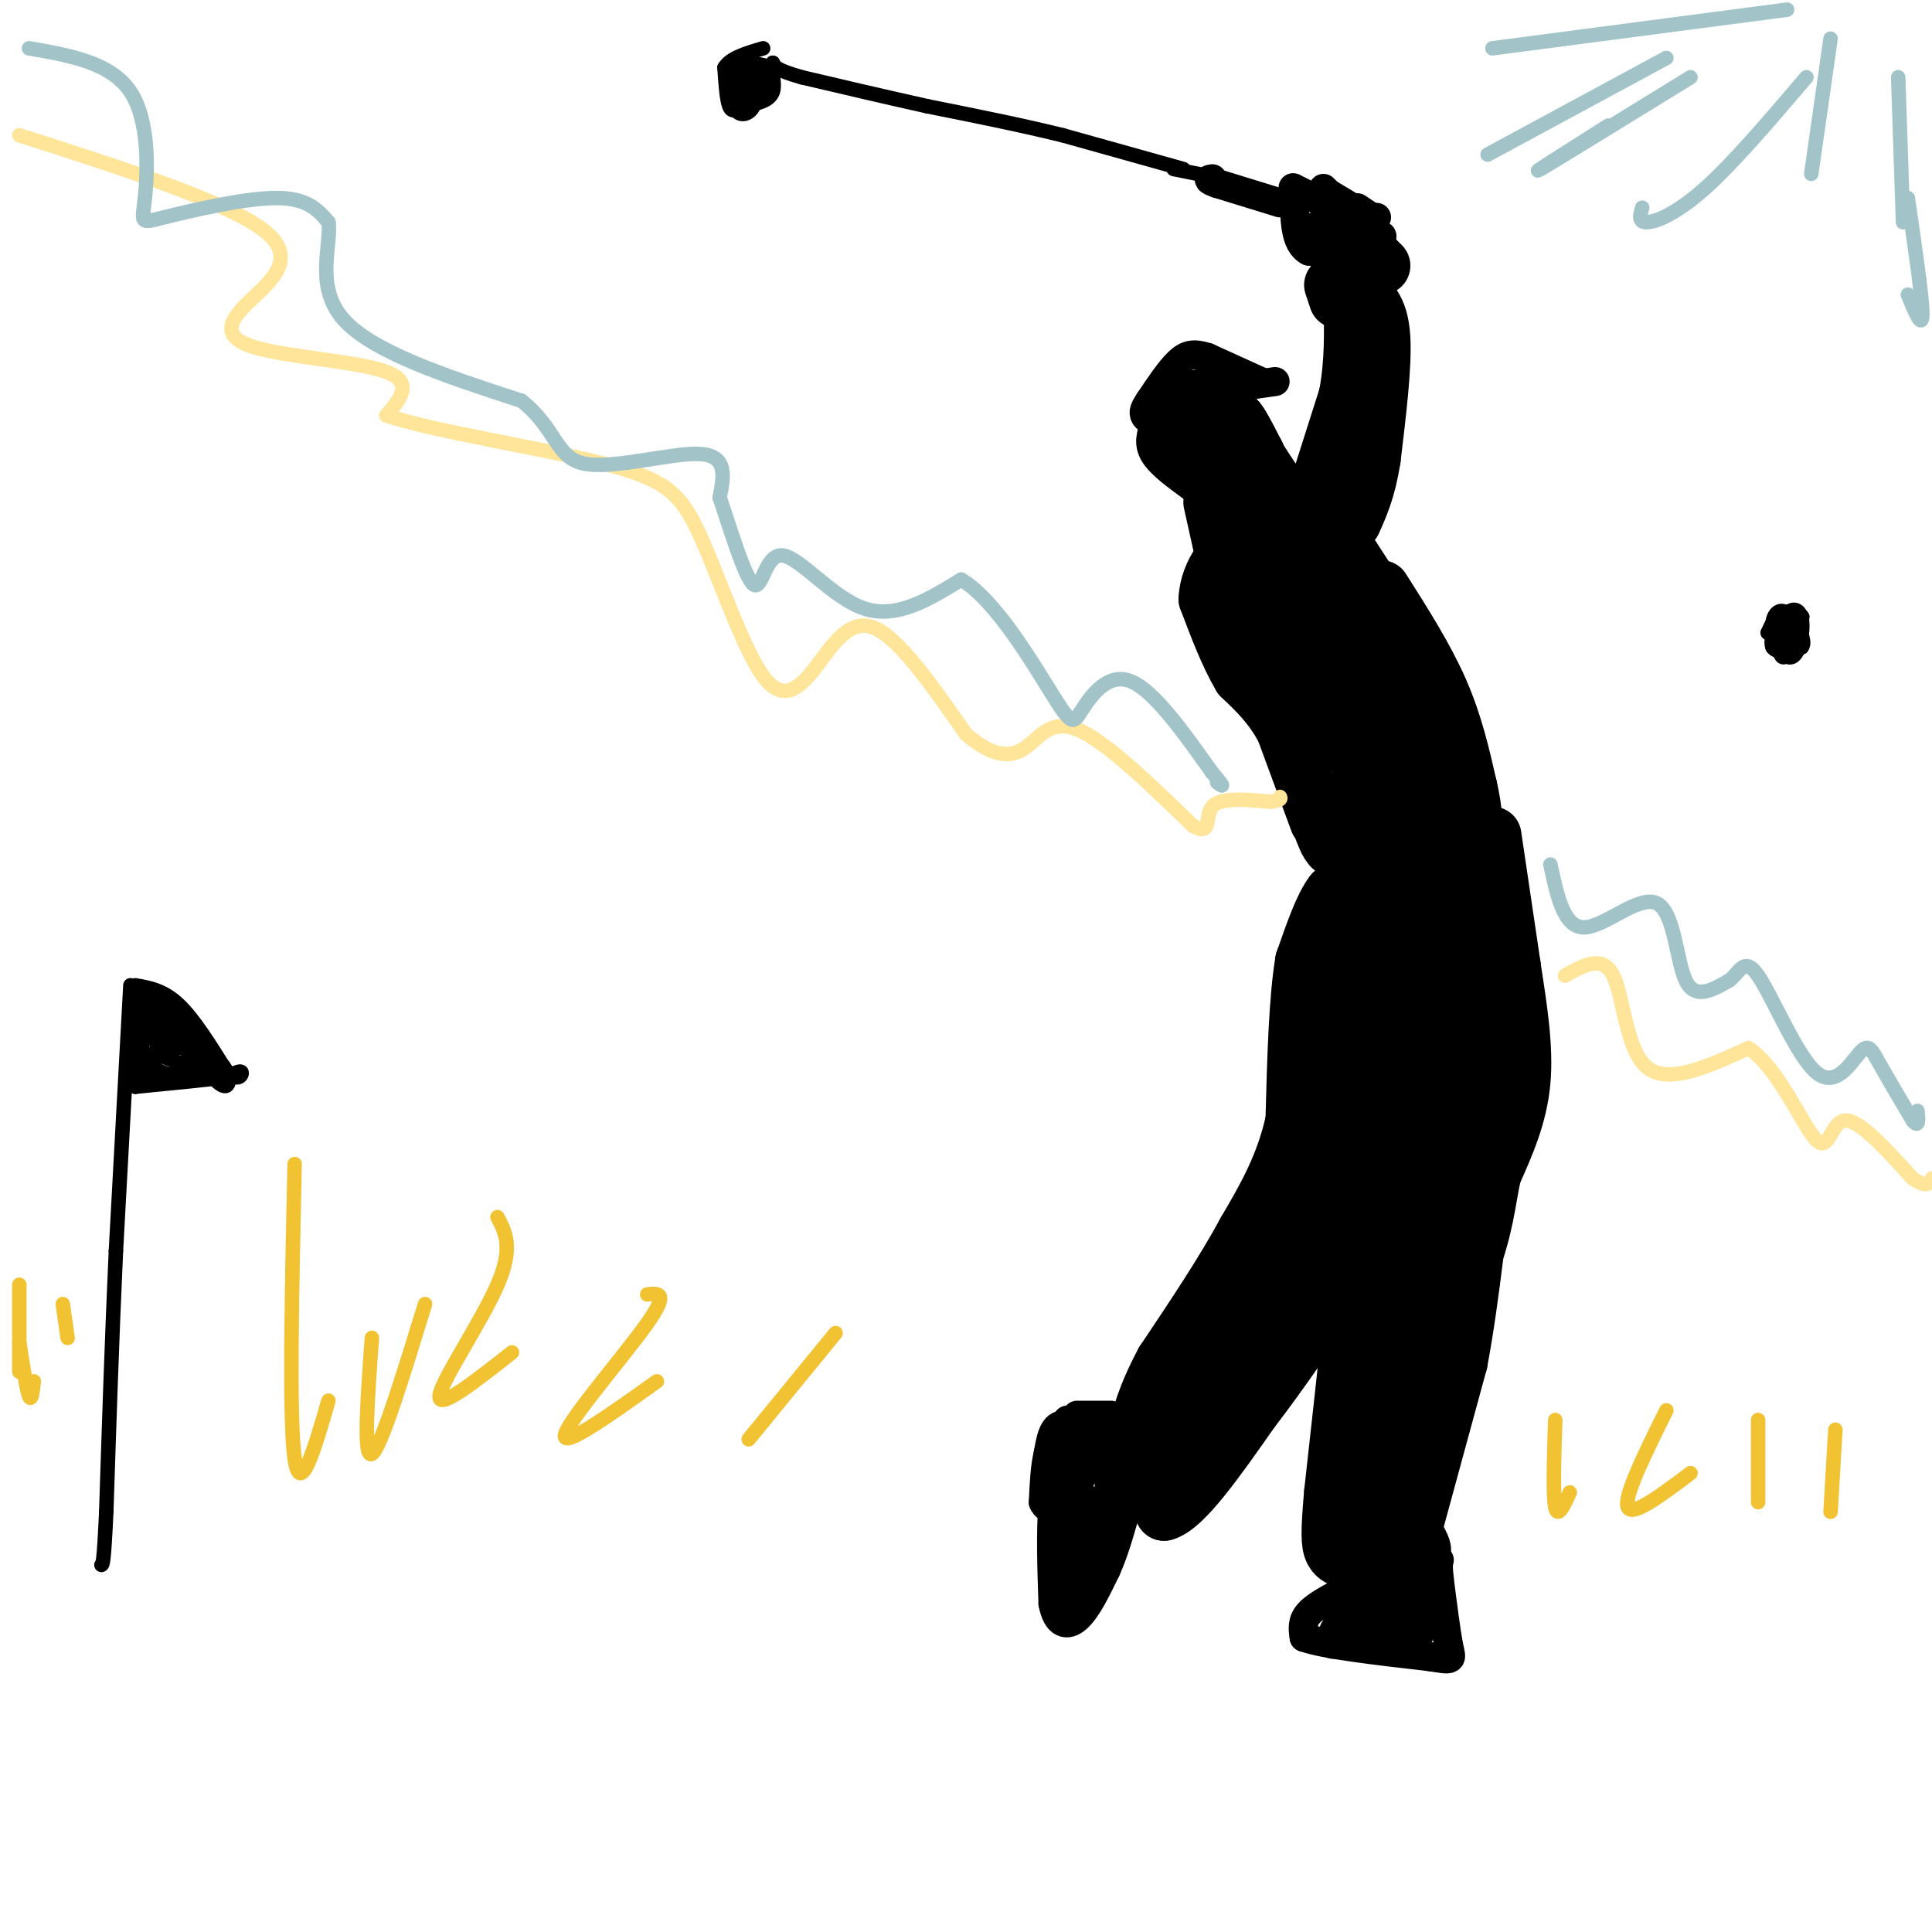 <svg viewBox='0 0 400 400' version='1.1' xmlns='http://www.w3.org/2000/svg' xmlns:xlink='http://www.w3.org/1999/xlink'><g fill='none' stroke='#000000' stroke-width='12' stroke-linecap='round' stroke-linejoin='round'><path d='M245,86c0.067,2.822 0.133,5.644 1,7c0.867,1.356 2.533,1.244 3,0c0.467,-1.244 -0.267,-3.622 -1,-6'/><path d='M248,87c0.155,0.929 1.042,6.250 3,8c1.958,1.750 4.988,-0.071 6,-2c1.012,-1.929 0.006,-3.964 -1,-6'/><path d='M256,87c0.500,0.167 2.250,3.583 4,7'/><path d='M260,94c-0.333,-0.500 -3.167,-5.250 -6,-10'/></g>
<g fill='none' stroke='#000000' stroke-width='6' stroke-linecap='round' stroke-linejoin='round'><path d='M257,80c0.000,0.000 7.000,-1.000 7,-1'/><path d='M261,79c0.000,0.000 -11.000,-5.000 -11,-5'/><path d='M250,74c-2.778,-0.911 -4.222,-0.689 -6,1c-1.778,1.689 -3.889,4.844 -6,8'/><path d='M238,83c-1.219,1.821 -1.265,2.375 -1,3c0.265,0.625 0.841,1.322 4,0c3.159,-1.322 8.903,-4.663 10,-6c1.097,-1.337 -2.451,-0.668 -6,0'/><path d='M245,80c-1.822,0.533 -3.378,1.867 -4,4c-0.622,2.133 -0.311,5.067 0,8'/><path d='M241,92c0.000,1.333 0.000,0.667 0,0'/><path d='M239,88c4.417,6.333 8.833,12.667 10,14c1.167,1.333 -0.917,-2.333 -3,-6'/><path d='M246,96c-0.667,-1.333 -0.833,-1.667 -1,-2'/><path d='M245,93c-0.800,-1.067 -1.600,-2.133 -1,-3c0.600,-0.867 2.600,-1.533 5,0c2.400,1.533 5.200,5.267 8,9'/><path d='M257,99c2.444,3.044 4.556,6.156 5,6c0.444,-0.156 -0.778,-3.578 -2,-7'/><path d='M260,98c2.089,0.244 8.311,4.356 10,5c1.689,0.644 -1.156,-2.178 -4,-5'/><path d='M266,98c-1.833,-2.667 -4.417,-6.833 -7,-11'/><path d='M259,87c-1.333,-1.833 -1.167,-0.917 -1,0'/><path d='M239,88c-0.667,1.917 -1.333,3.833 0,6c1.333,2.167 4.667,4.583 8,7'/><path d='M247,101c1.833,1.167 2.417,0.583 3,0'/></g>
<g fill='none' stroke='#000000' stroke-width='12' stroke-linecap='round' stroke-linejoin='round'><path d='M251,104c0.000,0.000 2.000,9.000 2,9'/><path d='M258,107c0.000,0.000 7.000,4.000 7,4'/><path d='M265,108c0.000,0.000 7.000,-1.000 7,-1'/><path d='M272,104c0.000,0.000 7.000,-22.000 7,-22'/><path d='M279,82c1.333,-7.000 1.167,-13.500 1,-20'/><path d='M282,61c1.833,1.667 3.667,3.333 4,9c0.333,5.667 -0.833,15.333 -2,25'/><path d='M284,95c-1.000,6.333 -2.500,9.667 -4,13'/><path d='M277,62c0.000,0.000 -1.000,-3.000 -1,-3'/><path d='M278,55c0.000,0.000 -1.000,-2.000 -1,-2'/><path d='M286,55c0.000,0.000 -2.000,-2.000 -2,-2'/><path d='M277,111c0.000,0.000 11.000,17.000 11,17'/><path d='M286,122c4.500,7.083 9.000,14.167 12,21c3.000,6.833 4.500,13.417 6,20'/><path d='M304,163c1.167,5.000 1.083,7.500 1,10'/><path d='M283,173c-2.250,1.583 -4.500,3.167 -6,3c-1.500,-0.167 -2.250,-2.083 -3,-4'/><path d='M273,170c0.000,0.000 -7.000,-19.000 -7,-19'/><path d='M266,151c-2.667,-5.000 -5.833,-8.000 -9,-11'/><path d='M257,140c-2.667,-4.500 -4.833,-10.250 -7,-16'/><path d='M250,124c0.244,-5.378 4.356,-10.822 7,-10c2.644,0.822 3.822,7.911 5,15'/><path d='M262,129c0.410,-2.640 -1.065,-16.738 1,-15c2.065,1.738 7.671,19.314 10,21c2.329,1.686 1.380,-12.518 2,-17c0.620,-4.482 2.810,0.759 5,6'/><path d='M280,124c3.714,8.012 10.500,25.042 8,25c-2.500,-0.042 -14.286,-17.155 -20,-23c-5.714,-5.845 -5.357,-0.423 -5,5'/><path d='M263,131c2.167,5.167 10.083,15.583 18,26'/><path d='M281,157c4.641,9.088 7.244,18.807 8,17c0.756,-1.807 -0.335,-15.140 0,-20c0.335,-4.860 2.096,-1.246 4,4c1.904,5.246 3.952,12.123 6,19'/><path d='M299,177c0.044,0.226 -2.847,-8.707 -5,-13c-2.153,-4.293 -3.567,-3.944 -6,-4c-2.433,-0.056 -5.886,-0.515 -7,3c-1.114,3.515 0.110,11.004 0,13c-0.110,1.996 -1.555,-1.502 -3,-5'/><path d='M278,171c0.689,2.067 3.911,9.733 4,13c0.089,3.267 -2.956,2.133 -6,1'/><path d='M276,185c-2.000,2.500 -4.000,8.250 -6,14'/><path d='M270,199c-1.333,7.833 -1.667,20.417 -2,33'/><path d='M268,232c-2.000,9.333 -6.000,16.167 -10,23'/><path d='M258,255c-4.500,8.333 -10.750,17.667 -17,27'/><path d='M241,282c-3.833,7.167 -4.917,11.583 -6,16'/><path d='M235,298c0.000,5.167 3.000,10.083 6,15'/><path d='M241,313c4.000,-1.000 11.000,-11.000 18,-21'/><path d='M259,292c6.167,-8.000 12.583,-17.500 19,-27'/><path d='M278,265c3.667,-6.378 3.333,-8.822 3,-7c-0.333,1.822 -0.667,7.911 -1,14'/><path d='M280,272c-0.833,8.500 -2.417,22.750 -4,37'/><path d='M276,309c-0.756,8.333 -0.644,10.667 0,12c0.644,1.333 1.822,1.667 3,2'/><path d='M279,323c1.333,0.000 3.167,-1.000 5,-2'/><path d='M293,315c0.000,0.000 9.000,-33.000 9,-33'/><path d='M302,282c2.500,-13.333 4.250,-30.167 6,-47'/><path d='M308,235c1.167,-15.500 1.083,-30.750 1,-46'/><path d='M309,189c0.167,-9.833 0.083,-11.417 0,-13'/><path d='M309,173c0.000,0.000 4.000,27.000 4,27'/><path d='M313,200c1.333,8.689 2.667,16.911 2,24c-0.667,7.089 -3.333,13.044 -6,19'/><path d='M309,243c-1.289,5.889 -1.511,11.111 -5,20c-3.489,8.889 -10.244,21.444 -17,34'/><path d='M287,297c-3.333,8.000 -3.167,11.000 -3,14'/><path d='M284,311c2.644,-13.911 10.756,-55.689 14,-79c3.244,-23.311 1.622,-28.156 0,-33'/><path d='M298,199c0.893,-11.131 3.125,-22.458 4,-14c0.875,8.458 0.393,36.702 -1,52c-1.393,15.298 -3.696,17.649 -6,20'/><path d='M295,257c-1.156,7.867 -1.044,17.533 -2,4c-0.956,-13.533 -2.978,-50.267 -5,-87'/><path d='M288,174c0.556,-5.667 4.444,23.667 3,44c-1.444,20.333 -8.222,31.667 -15,43'/><path d='M276,261c-0.225,2.687 6.713,-12.094 10,-14c3.287,-1.906 2.923,9.064 2,16c-0.923,6.936 -2.407,9.839 -3,8c-0.593,-1.839 -0.297,-8.419 0,-15'/><path d='M285,256c-0.133,-17.933 -0.467,-55.267 -1,-69c-0.533,-13.733 -1.267,-3.867 -2,6'/><path d='M282,193c0.095,7.048 1.333,21.667 0,35c-1.333,13.333 -5.238,25.381 -9,33c-3.762,7.619 -7.381,10.810 -11,14'/><path d='M262,275c-4.333,5.667 -9.667,12.833 -15,20'/><path d='M247,295c-2.778,4.578 -2.222,6.022 -2,6c0.222,-0.022 0.111,-1.511 0,-3'/><path d='M245,298c3.833,-7.667 13.417,-25.333 23,-43'/><path d='M268,255c5.667,-15.333 8.333,-32.167 11,-49'/><path d='M279,206c1.667,-9.500 0.333,-8.750 -1,-8'/></g>
<g fill='none' stroke='#000000' stroke-width='6' stroke-linecap='round' stroke-linejoin='round'><path d='M230,293c0.000,0.000 -7.000,0.000 -7,0'/><path d='M221,294c0.000,0.000 -3.000,17.000 -3,17'/><path d='M218,311c-0.500,6.333 -0.250,13.667 0,21'/><path d='M218,332c0.844,4.378 2.956,4.822 5,3c2.044,-1.822 4.022,-5.911 6,-10'/><path d='M229,325c1.667,-3.667 2.833,-7.833 4,-12'/><path d='M233,313c-0.578,-2.089 -4.022,-1.311 -6,2c-1.978,3.311 -2.489,9.156 -3,15'/><path d='M224,330c-1.400,1.489 -3.400,-2.289 -4,-7c-0.600,-4.711 0.200,-10.356 1,-16'/><path d='M221,307c1.178,-5.689 3.622,-11.911 4,-11c0.378,0.911 -1.311,8.956 -3,17'/><path d='M222,313c0.476,-1.667 3.167,-14.333 5,-15c1.833,-0.667 2.810,10.667 3,13c0.190,2.333 -0.405,-4.333 -1,-11'/><path d='M229,300c-1.667,-2.667 -5.333,-3.833 -9,-5'/><path d='M220,295c-2.000,0.167 -2.500,3.083 -3,6'/><path d='M217,301c-0.667,2.667 -0.833,6.333 -1,10'/><path d='M216,311c0.667,1.833 2.833,1.417 5,1'/><path d='M221,312c2.467,-0.378 6.133,-1.822 7,-1c0.867,0.822 -1.067,3.911 -3,7'/><path d='M225,318c-1.333,2.333 -3.167,4.667 -5,7'/><path d='M279,329c-3.250,1.667 -6.500,3.333 -8,5c-1.500,1.667 -1.250,3.333 -1,5'/><path d='M270,339c4.167,1.500 15.083,2.750 26,4'/><path d='M296,343c5.022,0.800 4.578,0.800 4,-2c-0.578,-2.800 -1.289,-8.400 -2,-14'/><path d='M298,327c-0.333,-3.000 -0.167,-3.500 0,-4'/><path d='M296,317c1.244,2.356 2.489,4.711 0,6c-2.489,1.289 -8.711,1.511 -10,1c-1.289,-0.511 2.356,-1.756 6,-3'/><path d='M292,321c1.511,3.800 2.289,14.800 2,17c-0.289,2.200 -1.644,-4.400 -3,-11'/><path d='M291,327c0.416,1.530 2.957,10.853 3,10c0.043,-0.853 -2.411,-11.884 -4,-12c-1.589,-0.116 -2.311,10.681 -3,14c-0.689,3.319 -1.344,-0.841 -2,-5'/><path d='M285,334c-0.311,-1.756 -0.089,-3.644 -1,-3c-0.911,0.644 -2.956,3.822 -5,7'/><path d='M279,338c-1.711,1.444 -3.489,1.556 -3,0c0.489,-1.556 3.244,-4.778 6,-8'/><path d='M282,330c2.190,-2.345 4.667,-4.208 3,-2c-1.667,2.208 -7.476,8.488 -9,11c-1.524,2.512 1.238,1.256 4,0'/><path d='M280,339c3.556,0.267 10.444,0.933 11,1c0.556,0.067 -5.222,-0.467 -11,-1'/><path d='M280,339c0.244,0.733 6.356,3.067 9,2c2.644,-1.067 1.822,-5.533 1,-10'/><path d='M277,49c5.000,-0.250 10.000,-0.500 9,0c-1.000,0.500 -8.000,1.750 -15,3'/><path d='M271,52c-3.000,-1.500 -3.000,-6.750 -3,-12'/><path d='M268,40c-0.500,-2.000 -0.250,-1.000 0,0'/><path d='M268,39c0.000,0.000 6.000,3.000 6,3'/><path d='M274,39c0.000,0.000 2.000,2.000 2,2'/><path d='M275,40c0.000,0.000 5.000,3.000 5,3'/><path d='M281,43c0.000,0.000 3.000,2.000 3,2'/><path d='M285,45c-5.583,0.667 -11.167,1.333 -13,2c-1.833,0.667 0.083,1.333 2,2'/><path d='M274,49c0.333,0.000 0.167,-1.000 0,-2'/><path d='M265,42c0.000,0.000 -13.000,-4.000 -13,-4'/><path d='M252,38c-2.333,-0.833 -1.667,-0.917 -1,-1'/></g>
<g fill='none' stroke='#000000' stroke-width='3' stroke-linecap='round' stroke-linejoin='round'><path d='M245,35c0.000,0.000 -25.000,-7.000 -25,-7'/><path d='M220,28c-8.833,-2.167 -18.417,-4.083 -28,-6'/><path d='M192,22c-9.000,-2.000 -17.500,-4.000 -26,-6'/><path d='M166,16c-5.333,-1.500 -5.667,-2.250 -6,-3'/><path d='M160,13c-0.667,0.733 0.667,4.067 0,6c-0.667,1.933 -3.333,2.467 -6,3'/><path d='M154,22c-1.556,0.822 -2.444,1.378 -3,0c-0.556,-1.378 -0.778,-4.689 -1,-8'/><path d='M150,14c1.167,-2.000 4.583,-3.000 8,-4'/><path d='M158,14c-1.333,2.583 -2.667,5.167 -3,5c-0.333,-0.167 0.333,-3.083 1,-6'/><path d='M156,13c-0.422,0.889 -1.978,6.111 -2,7c-0.022,0.889 1.489,-2.556 3,-6'/><path d='M157,14c-0.330,-0.791 -2.656,0.231 -3,2c-0.344,1.769 1.292,4.284 3,4c1.708,-0.284 3.488,-3.367 3,-5c-0.488,-1.633 -3.244,-1.817 -6,-2'/><path d='M154,13c-1.619,1.619 -2.667,6.667 -2,9c0.667,2.333 3.048,1.952 4,0c0.952,-1.952 0.476,-5.476 0,-9'/><path d='M156,13c-0.852,-1.523 -2.981,-0.831 -3,1c-0.019,1.831 2.072,4.801 3,5c0.928,0.199 0.694,-2.372 0,-3c-0.694,-0.628 -1.847,0.686 -3,2'/><path d='M153,18c0.733,1.022 4.067,2.578 5,2c0.933,-0.578 -0.533,-3.289 -2,-6'/><path d='M243,35c0.000,0.000 10.000,2.000 10,2'/><path d='M369,128c-0.833,2.000 -1.667,4.000 -1,5c0.667,1.000 2.833,1.000 5,1'/><path d='M373,134c0.298,-1.476 -1.458,-5.667 -3,-7c-1.542,-1.333 -2.869,0.190 -3,2c-0.131,1.810 0.935,3.905 2,6'/><path d='M369,135c0.890,1.314 2.115,1.600 3,0c0.885,-1.600 1.431,-5.085 1,-7c-0.431,-1.915 -1.837,-2.262 -3,-1c-1.163,1.262 -2.081,4.131 -3,7'/><path d='M367,134c0.810,0.119 4.333,-3.083 5,-5c0.667,-1.917 -1.524,-2.548 -3,-2c-1.476,0.548 -2.238,2.274 -3,4'/><path d='M366,131c1.311,-0.044 6.089,-2.156 7,-3c0.911,-0.844 -2.044,-0.422 -5,0'/><path d='M368,128c-0.689,2.089 0.089,7.311 1,8c0.911,0.689 1.956,-3.156 3,-7'/><path d='M372,129c-0.024,-1.667 -1.583,-2.333 -3,-1c-1.417,1.333 -2.690,4.667 -2,6c0.690,1.333 3.345,0.667 6,0'/><path d='M373,134c0.833,-0.833 -0.083,-2.917 -1,-5'/><path d='M27,204c0.000,0.000 -3.000,55.000 -3,55'/><path d='M24,259c-0.833,18.167 -1.417,36.083 -2,54'/><path d='M22,313c-0.500,10.833 -0.750,10.917 -1,11'/><path d='M28,204c2.917,0.500 5.833,1.000 9,4c3.167,3.000 6.583,8.500 10,14'/><path d='M47,222c2.356,2.133 3.244,0.467 3,0c-0.244,-0.467 -1.622,0.267 -3,1'/><path d='M47,223c-3.667,0.500 -11.333,1.250 -19,2'/><path d='M28,225c-3.000,-1.500 -1.000,-6.250 1,-11'/><path d='M29,214c-0.111,-3.222 -0.889,-5.778 0,-6c0.889,-0.222 3.444,1.889 6,4'/><path d='M35,212c2.400,2.489 5.400,6.711 5,8c-0.400,1.289 -4.200,-0.356 -8,-2'/><path d='M32,218c-1.940,0.405 -2.792,2.417 -3,1c-0.208,-1.417 0.226,-6.262 1,-7c0.774,-0.738 1.887,2.631 3,6'/><path d='M33,218c0.667,-0.167 0.833,-3.583 1,-7'/><path d='M34,211c-0.689,-2.378 -2.911,-4.822 -3,-5c-0.089,-0.178 1.956,1.911 4,4'/><path d='M35,210c1.833,2.667 4.417,7.333 7,12'/><path d='M42,222c-1.452,1.905 -8.583,0.667 -10,-1c-1.417,-1.667 2.881,-3.762 5,-4c2.119,-0.238 2.060,1.381 2,3'/><path d='M39,220c1.048,1.643 2.667,4.250 2,2c-0.667,-2.250 -3.619,-9.357 -4,-11c-0.381,-1.643 1.810,2.179 4,6'/><path d='M41,217c1.378,1.422 2.822,1.978 1,3c-1.822,1.022 -6.911,2.511 -12,4'/><path d='M30,224c-2.000,-2.000 -1.000,-9.000 0,-16'/><path d='M30,208c3.022,0.800 10.578,10.800 13,14c2.422,3.200 -0.289,-0.400 -3,-4'/><path d='M40,218c-2.911,-2.489 -8.689,-6.711 -10,-8c-1.311,-1.289 1.844,0.356 5,2'/><path d='M35,212c2.869,3.095 7.542,9.833 10,12c2.458,2.167 2.702,-0.238 2,-2c-0.702,-1.762 -2.351,-2.881 -4,-4'/><path d='M43,218c-2.833,-2.833 -7.917,-7.917 -13,-13'/><path d='M30,205c-2.167,0.500 -1.083,8.250 0,16'/><path d='M30,221c3.422,3.111 11.978,2.889 14,1c2.022,-1.889 -2.489,-5.444 -7,-9'/><path d='M37,213c-1.667,-1.833 -2.333,-1.917 -3,-2'/></g>
<g fill='none' stroke='#ffe599' stroke-width='3' stroke-linecap='round' stroke-linejoin='round'><path d='M4,28c21.853,7.002 43.707,14.003 51,20c7.293,5.997 0.027,10.989 -4,15c-4.027,4.011 -4.815,7.041 2,9c6.815,1.959 21.233,2.845 27,5c5.767,2.155 2.884,5.577 0,9'/><path d='M80,86c9.151,3.213 32.030,6.745 45,10c12.970,3.255 16.031,6.231 20,15c3.969,8.769 8.847,23.330 13,29c4.153,5.670 7.580,2.450 11,-2c3.420,-4.450 6.834,-10.128 12,-8c5.166,2.128 12.083,12.064 19,22'/><path d='M200,152c5.286,4.560 9.000,4.958 12,3c3.000,-1.958 5.286,-6.274 11,-4c5.714,2.274 14.857,11.137 24,20'/><path d='M247,171c4.089,2.267 2.311,-2.067 4,-4c1.689,-1.933 6.844,-1.467 12,-1'/><path d='M263,166c2.333,-0.333 2.167,-0.667 2,-1'/><path d='M324,202c3.911,-2.200 7.822,-4.400 10,0c2.178,4.400 2.622,15.400 7,19c4.378,3.600 12.689,-0.200 21,-4'/><path d='M362,217c6.226,4.060 11.292,16.208 14,19c2.708,2.792 3.060,-3.774 6,-4c2.940,-0.226 8.470,5.887 14,12'/><path d='M396,244c3.000,2.000 3.500,1.000 4,0'/></g>
<g fill='none' stroke='#a2c4c9' stroke-width='3' stroke-linecap='round' stroke-linejoin='round'><path d='M6,10c8.491,1.474 16.982,2.947 21,9c4.018,6.053 3.561,16.684 3,22c-0.561,5.316 -1.228,5.316 4,4c5.228,-1.316 16.351,-3.947 23,-4c6.649,-0.053 8.825,2.474 11,5'/><path d='M68,46c0.733,4.467 -2.933,13.133 3,20c5.933,6.867 21.467,11.933 37,17'/><path d='M108,83c7.286,5.798 7.000,11.792 13,13c6.000,1.208 18.286,-2.369 24,-2c5.714,0.369 4.857,4.685 4,9'/><path d='M149,103c2.048,6.027 5.167,16.595 7,18c1.833,1.405 2.378,-6.352 6,-6c3.622,0.352 10.321,8.815 17,11c6.679,2.185 13.340,-1.907 20,-6'/><path d='M199,120c7.139,4.169 14.986,17.592 19,24c4.014,6.408 4.196,5.802 6,3c1.804,-2.802 5.230,-7.801 10,-6c4.770,1.801 10.885,10.400 17,19'/><path d='M251,160c3.000,3.500 2.000,2.750 1,2'/><path d='M321,179c1.387,6.536 2.774,13.071 7,13c4.226,-0.071 11.292,-6.750 15,-5c3.708,1.750 4.060,11.929 6,16c1.940,4.071 5.470,2.036 9,0'/><path d='M358,203c2.158,-1.503 3.053,-5.262 6,-1c2.947,4.262 7.944,16.544 12,20c4.056,3.456 7.169,-1.916 9,-4c1.831,-2.084 2.380,-0.881 4,2c1.620,2.881 4.310,7.441 7,12'/><path d='M396,232c1.333,1.667 1.167,-0.167 1,-2'/><path d='M370,2c0.000,0.000 -61.000,8.000 -61,8'/><path d='M379,8c0.000,0.000 -4.000,28.000 -4,28'/><path d='M393,16c0.000,0.000 1.000,30.000 1,30'/><path d='M395,41c1.500,10.333 3.000,20.667 3,24c0.000,3.333 -1.500,-0.333 -3,-4'/><path d='M374,16c-7.556,8.867 -15.111,17.733 -21,23c-5.889,5.267 -10.111,6.933 -12,7c-1.889,0.067 -1.444,-1.467 -1,-3'/><path d='M350,16c-14.083,8.667 -28.167,17.333 -31,19c-2.833,1.667 5.583,-3.667 14,-9'/><path d='M345,12c0.000,0.000 -37.000,20.000 -37,20'/></g>
<g fill='none' stroke='#f1c232' stroke-width='3' stroke-linecap='round' stroke-linejoin='round'><path d='M61,241c-0.583,26.417 -1.167,52.833 0,61c1.167,8.167 4.083,-1.917 7,-12'/><path d='M77,277c-0.917,12.583 -1.833,25.167 0,24c1.833,-1.167 6.417,-16.083 11,-31'/><path d='M103,252c1.667,3.156 3.333,6.311 0,14c-3.333,7.689 -11.667,19.911 -12,23c-0.333,3.089 7.333,-2.956 15,-9'/><path d='M134,268c2.311,-0.267 4.622,-0.533 0,6c-4.622,6.533 -16.178,19.867 -17,23c-0.822,3.133 9.089,-3.933 19,-11'/><path d='M173,276c0.000,0.000 -18.000,22.000 -18,22'/><path d='M322,294c-0.250,7.750 -0.500,15.500 0,18c0.500,2.500 1.750,-0.250 3,-3'/><path d='M345,292c-4.417,8.917 -8.833,17.833 -8,20c0.833,2.167 6.917,-2.417 13,-7'/><path d='M364,294c0.000,0.000 0.000,17.000 0,17'/><path d='M380,296c0.000,0.000 -1.000,17.000 -1,17'/><path d='M4,266c0.000,0.000 0.000,18.000 0,18'/><path d='M4,278c0.750,4.833 1.500,9.667 2,11c0.500,1.333 0.750,-0.833 1,-3'/><path d='M13,270c0.000,0.000 1.000,7.000 1,7'/></g>
</svg>